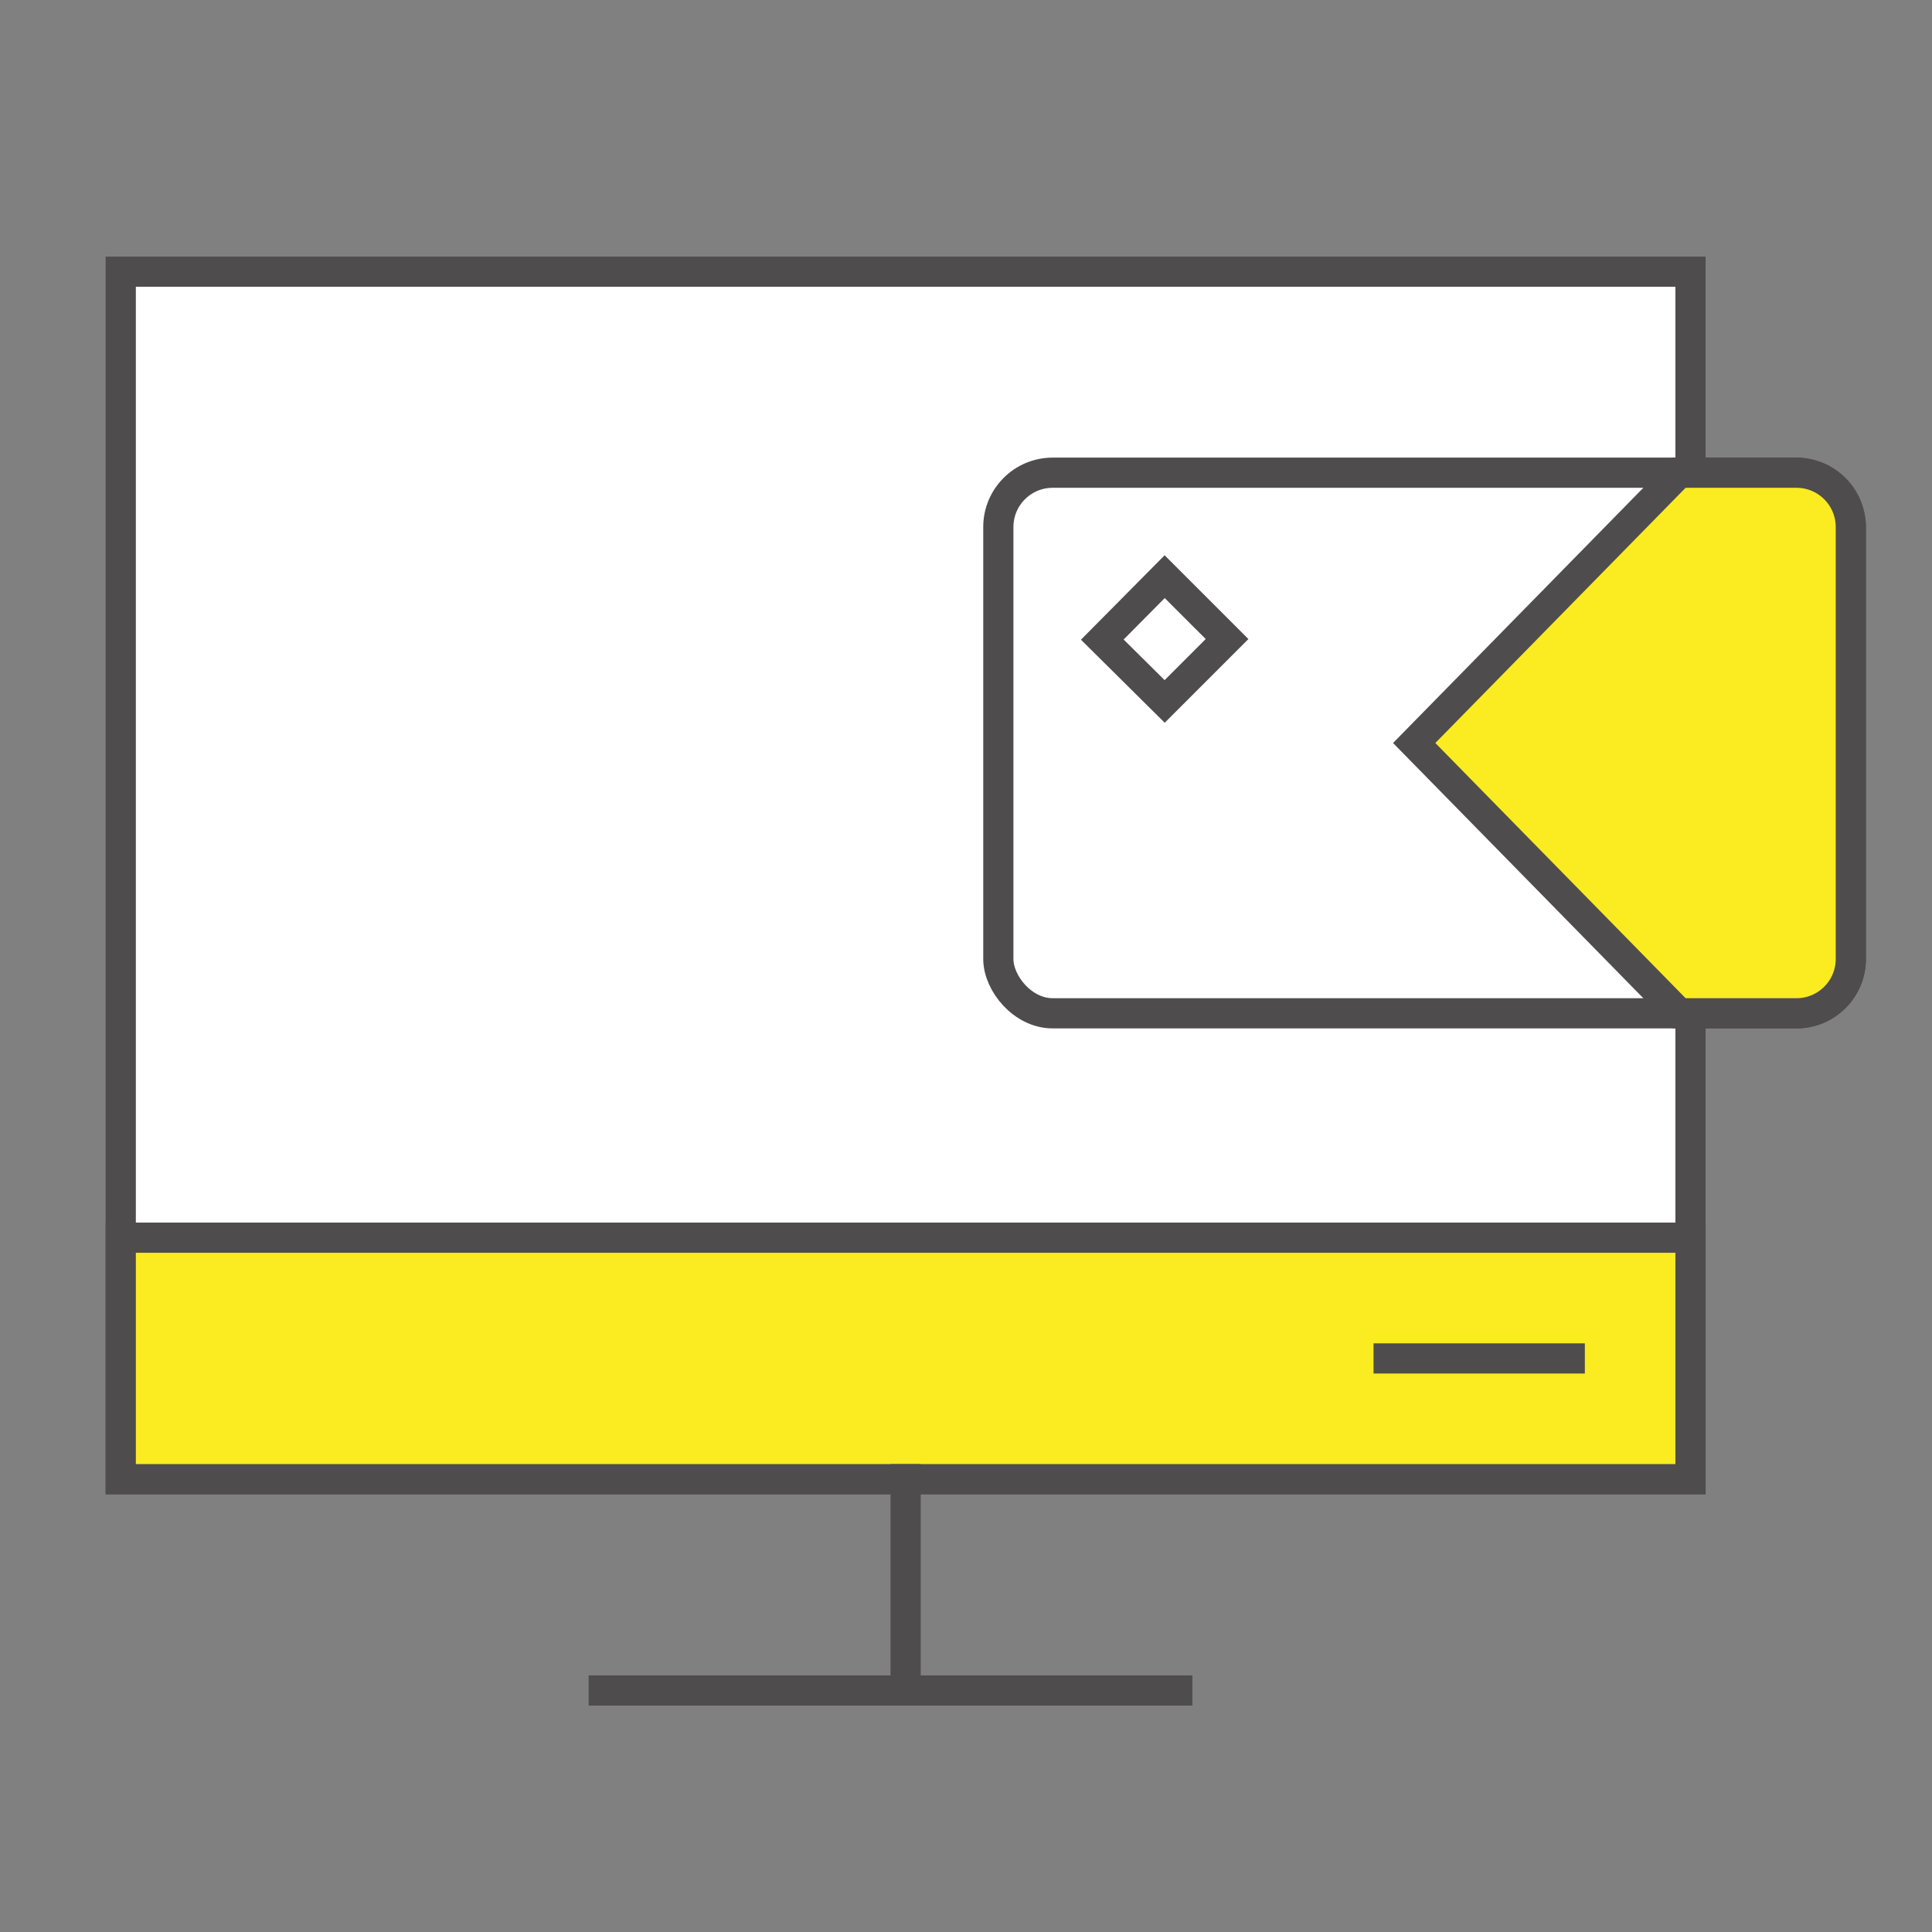 <?xml version="1.0" encoding="UTF-8"?>
<svg width="64px" height="64px" viewBox="0 0 64 64" version="1.1" xmlns="http://www.w3.org/2000/svg" xmlns:xlink="http://www.w3.org/1999/xlink">
    <rect x="0" y="0" width="64" height="64" fill="#808080" stroke="none"/>
    <title>eCOmmerce-Pictogram_64x64px</title>
    <g id="eCOmmerce-Pictogram_64x64px" stroke="none" stroke-width="1" fill="none" fill-rule="evenodd">
        <g id="Group-3" transform="translate(4, 9)" stroke="#4F4C4D">
            <g id="Group-2">
                <rect id="monitor" fill="#FFFFFF" x="0" y="0" width="52" height="40"></rect>
                <rect id="Focus" fill="#FAEC20" x="0" y="32" width="52" height="8"></rect>
                <line x1="42" y1="36" x2="48" y2="36" id="power-on" stroke-linecap="square"></line>
                <line x1="16" y1="47" x2="35" y2="47" id="stand-horizontal" stroke-linecap="square"></line>
                <line x1="26" y1="40" x2="26" y2="46" id="stand-vertical" stroke-linecap="square"></line>
            </g>
            <g id="Group" transform="translate(29.071, 6.659)">
                <rect id="card" fill="#FFFFFF" x="0" y="0" width="28.24" height="17.908" rx="1.8"></rect>
                <path d="M22.557,0 L26.44,0 C27.434,-1.82615513e-16 28.24,0.806 28.24,1.8 L28.24,16.108 C28.24,17.102 27.434,17.908 26.44,17.908 L22.557,17.908 L22.557,17.908 L13.776,8.954 L22.557,0 Z" id="focus" fill="#FAEC20"></path>
                <polygon id="brand" fill="#FFFFFF" points="5.51 3.444 7.577 5.51 5.51 7.577 3.444 5.529"></polygon>
            </g>
        </g>
        <rect id="Bounding-Box" x="0" y="0" width="64" height="64"></rect>
        <rect id="Bounding-Box" x="0" y="0" width="64" height="64"></rect>
    </g>
</svg>